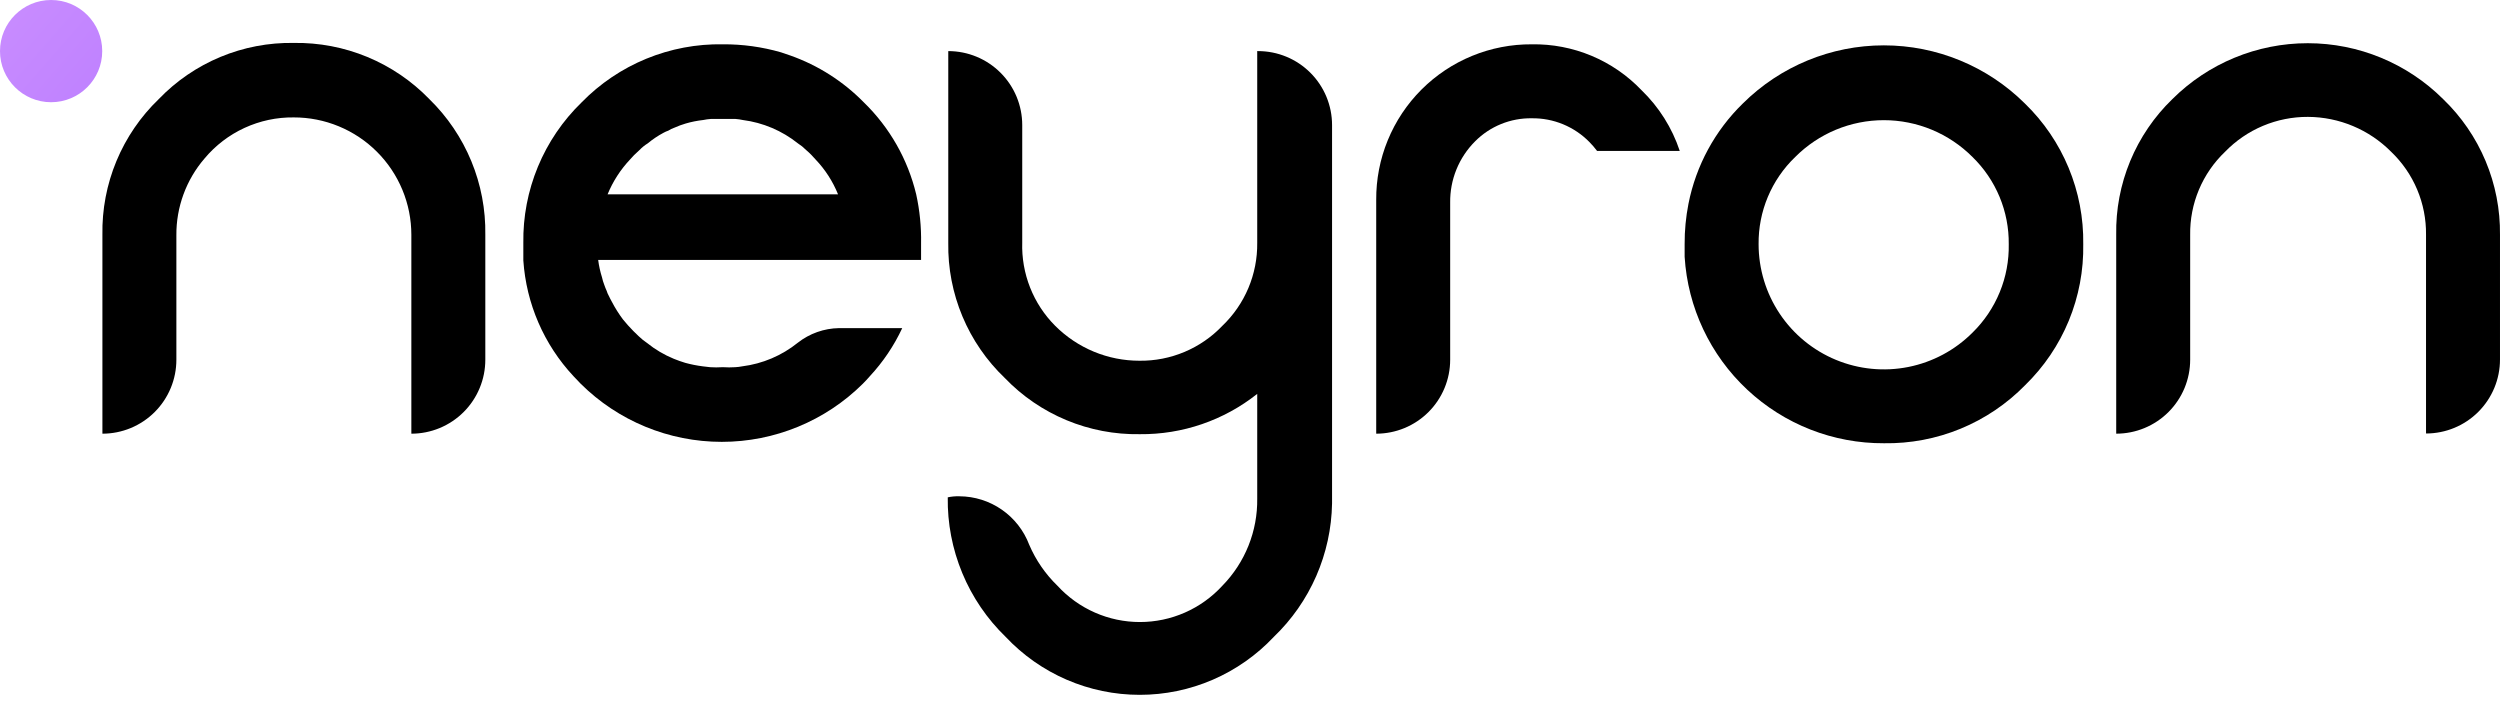 <svg width="198" height="56" viewBox="0 0 198 56" fill="none" xmlns="http://www.w3.org/2000/svg">
<path d="M4.048 8.096C6.284 8.096 8.096 6.283 8.096 4.048C8.096 1.812 6.284 -0 4.048 -0C1.812 -0 0 1.812 0 4.048C0 6.283 1.812 8.096 4.048 8.096Z" fill="url(#paint0_linear_2896_7783)"/>
<path d="M34.002 7.848C32.612 6.413 30.942 5.278 29.095 4.512C27.249 3.747 25.266 3.369 23.267 3.4C21.275 3.366 19.297 3.744 17.457 4.509C15.617 5.275 13.954 6.411 12.574 7.848C11.13 9.236 9.989 10.908 9.221 12.757C8.453 14.607 8.075 16.595 8.111 18.597V34.348C8.88 34.348 9.642 34.196 10.353 33.902C11.063 33.607 11.709 33.176 12.253 32.632C12.797 32.088 13.229 31.442 13.523 30.731C13.818 30.021 13.969 29.259 13.969 28.49V18.639C13.951 16.41 14.741 14.25 16.193 12.56C17.056 11.524 18.139 10.695 19.362 10.131C20.586 9.567 21.92 9.282 23.267 9.299C24.489 9.297 25.7 9.536 26.83 10.003C27.959 10.469 28.986 11.154 29.851 12.018C30.716 12.881 31.402 13.907 31.87 15.036C32.338 16.165 32.579 17.375 32.579 18.597V34.348C33.349 34.348 34.11 34.196 34.821 33.902C35.532 33.607 36.178 33.176 36.722 32.632C37.266 32.088 37.697 31.442 37.991 30.731C38.286 30.021 38.437 29.259 38.437 28.49V18.597C38.469 16.598 38.092 14.614 37.329 12.765C36.566 10.917 35.434 9.244 34.002 7.848Z" fill="black"/>
<path d="M99.572 4.047V19.245C99.585 20.469 99.347 21.684 98.872 22.813C98.396 23.942 97.694 24.961 96.808 25.807C95.963 26.694 94.944 27.396 93.814 27.872C92.685 28.347 91.471 28.585 90.246 28.57C89.006 28.571 87.779 28.327 86.634 27.853C85.489 27.378 84.449 26.683 83.573 25.807C82.71 24.943 82.033 23.911 81.584 22.775C81.135 21.639 80.923 20.424 80.961 19.203V9.905C80.961 8.351 80.344 6.861 79.245 5.763C78.147 4.664 76.657 4.047 75.103 4.047V19.245C75.072 21.239 75.454 23.219 76.225 25.059C76.995 26.899 78.137 28.56 79.58 29.938C80.96 31.375 82.623 32.512 84.463 33.277C86.303 34.043 88.281 34.42 90.273 34.387C93.647 34.421 96.93 33.294 99.572 31.195V39.485C99.59 40.762 99.355 42.03 98.881 43.216C98.406 44.401 97.702 45.481 96.808 46.393C95.979 47.298 94.97 48.021 93.846 48.515C92.722 49.01 91.508 49.265 90.28 49.265C89.052 49.265 87.838 49.01 86.714 48.515C85.591 48.021 84.582 47.298 83.752 46.393C82.799 45.47 82.038 44.366 81.514 43.146C81.089 42.023 80.334 41.054 79.347 40.368C78.36 39.682 77.189 39.312 75.987 39.306C75.677 39.295 75.366 39.323 75.062 39.389C75.032 41.446 75.424 43.488 76.213 45.389C77.001 47.29 78.171 49.009 79.649 50.441C81.012 51.89 82.657 53.045 84.483 53.835C86.309 54.624 88.277 55.031 90.266 55.031C92.256 55.031 94.224 54.624 96.05 53.835C97.876 53.045 99.521 51.89 100.884 50.441C102.313 49.072 103.456 47.432 104.248 45.618C105.04 43.804 105.465 41.851 105.499 39.872V9.905C105.499 8.351 104.881 6.861 103.783 5.763C102.684 4.664 101.194 4.047 99.641 4.047H99.572Z" fill="black"/>
<path d="M130.01 7.144C128.891 5.971 127.541 5.043 126.045 4.417C124.55 3.792 122.941 3.483 121.32 3.51C119.699 3.499 118.091 3.81 116.591 4.426C115.091 5.041 113.728 5.949 112.581 7.095C111.435 8.242 110.527 9.605 109.912 11.105C109.296 12.605 108.985 14.213 108.996 15.834V34.348C109.765 34.348 110.527 34.196 111.238 33.902C111.949 33.607 112.594 33.176 113.138 32.632C113.682 32.088 114.114 31.442 114.408 30.731C114.703 30.021 114.854 29.259 114.854 28.49V16.055C114.841 15.153 115.009 14.258 115.348 13.423C115.688 12.587 116.191 11.829 116.83 11.192C117.417 10.601 118.117 10.136 118.889 9.822C119.661 9.509 120.487 9.354 121.32 9.368C122.171 9.357 123.015 9.519 123.801 9.844C124.587 10.17 125.299 10.652 125.893 11.261C126.106 11.478 126.305 11.709 126.487 11.952H133.036C132.43 10.128 131.392 8.479 130.01 7.144Z" fill="black"/>
<path d="M72.562 15.39C71.898 12.62 70.46 10.095 68.417 8.109C66.783 6.442 64.788 5.171 62.587 4.393L61.855 4.144C60.359 3.713 58.81 3.499 57.254 3.509C55.173 3.472 53.108 3.862 51.183 4.653C49.259 5.444 47.516 6.62 46.063 8.109C44.575 9.553 43.398 11.285 42.604 13.2C41.811 15.115 41.417 17.172 41.448 19.245C41.448 19.466 41.448 19.701 41.448 19.936C41.448 20.171 41.448 20.392 41.448 20.627C41.678 24.052 43.083 27.293 45.427 29.801L45.994 30.395C48.964 33.342 52.979 34.995 57.164 34.995C61.349 34.995 65.364 33.342 68.334 30.395C68.528 30.201 68.721 29.994 68.887 29.801C69.937 28.671 70.804 27.384 71.457 25.987H66.455C65.266 26.005 64.116 26.413 63.181 27.148C61.917 28.164 60.396 28.81 58.787 29.013C58.6 29.05 58.411 29.073 58.221 29.082C57.908 29.103 57.594 29.103 57.281 29.082H57.212C56.89 29.103 56.567 29.103 56.245 29.082L55.651 29.013C55.185 28.953 54.723 28.861 54.27 28.737C53.966 28.64 53.662 28.543 53.371 28.419C52.605 28.105 51.888 27.682 51.244 27.162C51.012 27.006 50.795 26.831 50.594 26.637L50.166 26.222C49.862 25.918 49.586 25.601 49.337 25.297C49.011 24.86 48.719 24.398 48.467 23.915C48.384 23.763 48.287 23.583 48.204 23.404C48.139 23.29 48.089 23.17 48.052 23.044C47.98 22.887 47.915 22.725 47.859 22.561C47.783 22.368 47.722 22.169 47.679 21.967C47.537 21.516 47.436 21.054 47.375 20.585H72.949C72.949 20.378 72.949 20.171 72.949 19.963V19.273C72.973 17.968 72.843 16.665 72.562 15.39ZM48.121 15.39C48.541 14.368 49.145 13.431 49.904 12.627L50.221 12.282L50.65 11.881C50.843 11.679 51.061 11.503 51.299 11.356C51.688 11.033 52.109 10.751 52.556 10.513C52.675 10.447 52.8 10.391 52.929 10.348C53.081 10.25 53.243 10.171 53.413 10.113C53.704 9.982 54.004 9.871 54.311 9.781C54.763 9.649 55.225 9.557 55.693 9.505C55.889 9.464 56.087 9.436 56.287 9.422C56.604 9.422 56.922 9.422 57.254 9.422H57.323C57.641 9.422 57.958 9.422 58.262 9.422C58.453 9.436 58.642 9.464 58.829 9.505C60.426 9.71 61.937 10.351 63.195 11.356C63.43 11.506 63.648 11.682 63.844 11.881C63.996 12.005 64.134 12.144 64.272 12.282L64.59 12.627C65.354 13.427 65.958 14.365 66.372 15.39H48.121Z" fill="black"/>
<path d="M193.495 7.848C190.647 5.013 186.792 3.422 182.774 3.422C178.755 3.422 174.9 5.013 172.052 7.848C170.613 9.239 169.476 10.911 168.71 12.76C167.945 14.609 167.568 16.596 167.604 18.597V34.347C168.373 34.347 169.135 34.196 169.845 33.901C170.556 33.607 171.202 33.175 171.746 32.631C172.29 32.087 172.721 31.442 173.016 30.731C173.31 30.02 173.462 29.258 173.462 28.489V18.597C173.444 17.369 173.681 16.152 174.156 15.02C174.632 13.888 175.336 12.867 176.225 12.02C177.076 11.141 178.096 10.443 179.224 9.968C180.352 9.494 181.564 9.252 182.787 9.257C185.264 9.268 187.634 10.262 189.378 12.02C190.263 12.867 190.966 13.886 191.441 15.015C191.916 16.144 192.155 17.358 192.141 18.583V34.333C193.695 34.333 195.185 33.716 196.283 32.618C197.382 31.519 197.999 30.029 197.999 28.475V18.597C198.022 16.593 197.635 14.605 196.86 12.756C196.085 10.907 194.94 9.237 193.495 7.848Z" fill="black"/>
<path d="M160.364 8.191C157.396 5.245 153.383 3.592 149.201 3.592C145.019 3.592 141.006 5.245 138.038 8.191C135.828 10.341 134.325 13.112 133.727 16.136C133.519 17.191 133.418 18.265 133.423 19.341C133.423 19.673 133.423 20.004 133.423 20.336C133.67 24.349 135.444 28.116 138.381 30.862C141.317 33.609 145.194 35.127 149.215 35.105C151.293 35.137 153.355 34.746 155.277 33.955C157.198 33.164 158.939 31.99 160.392 30.504C161.881 29.057 163.057 27.319 163.849 25.399C164.64 23.479 165.029 21.417 164.993 19.341C165.024 17.265 164.629 15.205 163.833 13.287C163.037 11.369 161.857 9.635 160.364 8.191ZM156.22 26.346C154.833 27.734 153.066 28.68 151.142 29.064C149.218 29.448 147.223 29.252 145.41 28.502C143.597 27.753 142.047 26.482 140.956 24.851C139.865 23.221 139.282 21.303 139.281 19.341C139.267 18.052 139.517 16.774 140.016 15.586C140.515 14.398 141.252 13.325 142.182 12.433C143.103 11.509 144.197 10.776 145.401 10.275C146.605 9.775 147.897 9.518 149.201 9.518C150.505 9.518 151.797 9.775 153.001 10.275C154.205 10.776 155.299 11.509 156.22 12.433C157.142 13.33 157.872 14.404 158.366 15.592C158.86 16.779 159.107 18.055 159.093 19.341C159.117 20.643 158.874 21.936 158.379 23.14C157.885 24.345 157.15 25.435 156.22 26.346Z" fill="black"/>
<defs>
<linearGradient id="paint0_linear_2896_7783" x1="-45.427" y1="-39.197" x2="92.844" y2="81.68" gradientUnits="userSpaceOnUse">
<stop stop-color="#FFCDFF"/>
<stop offset="0.52" stop-color="#A967FF"/>
<stop offset="1" stop-color="#7F00C5"/>
</linearGradient>
</defs>
</svg>
